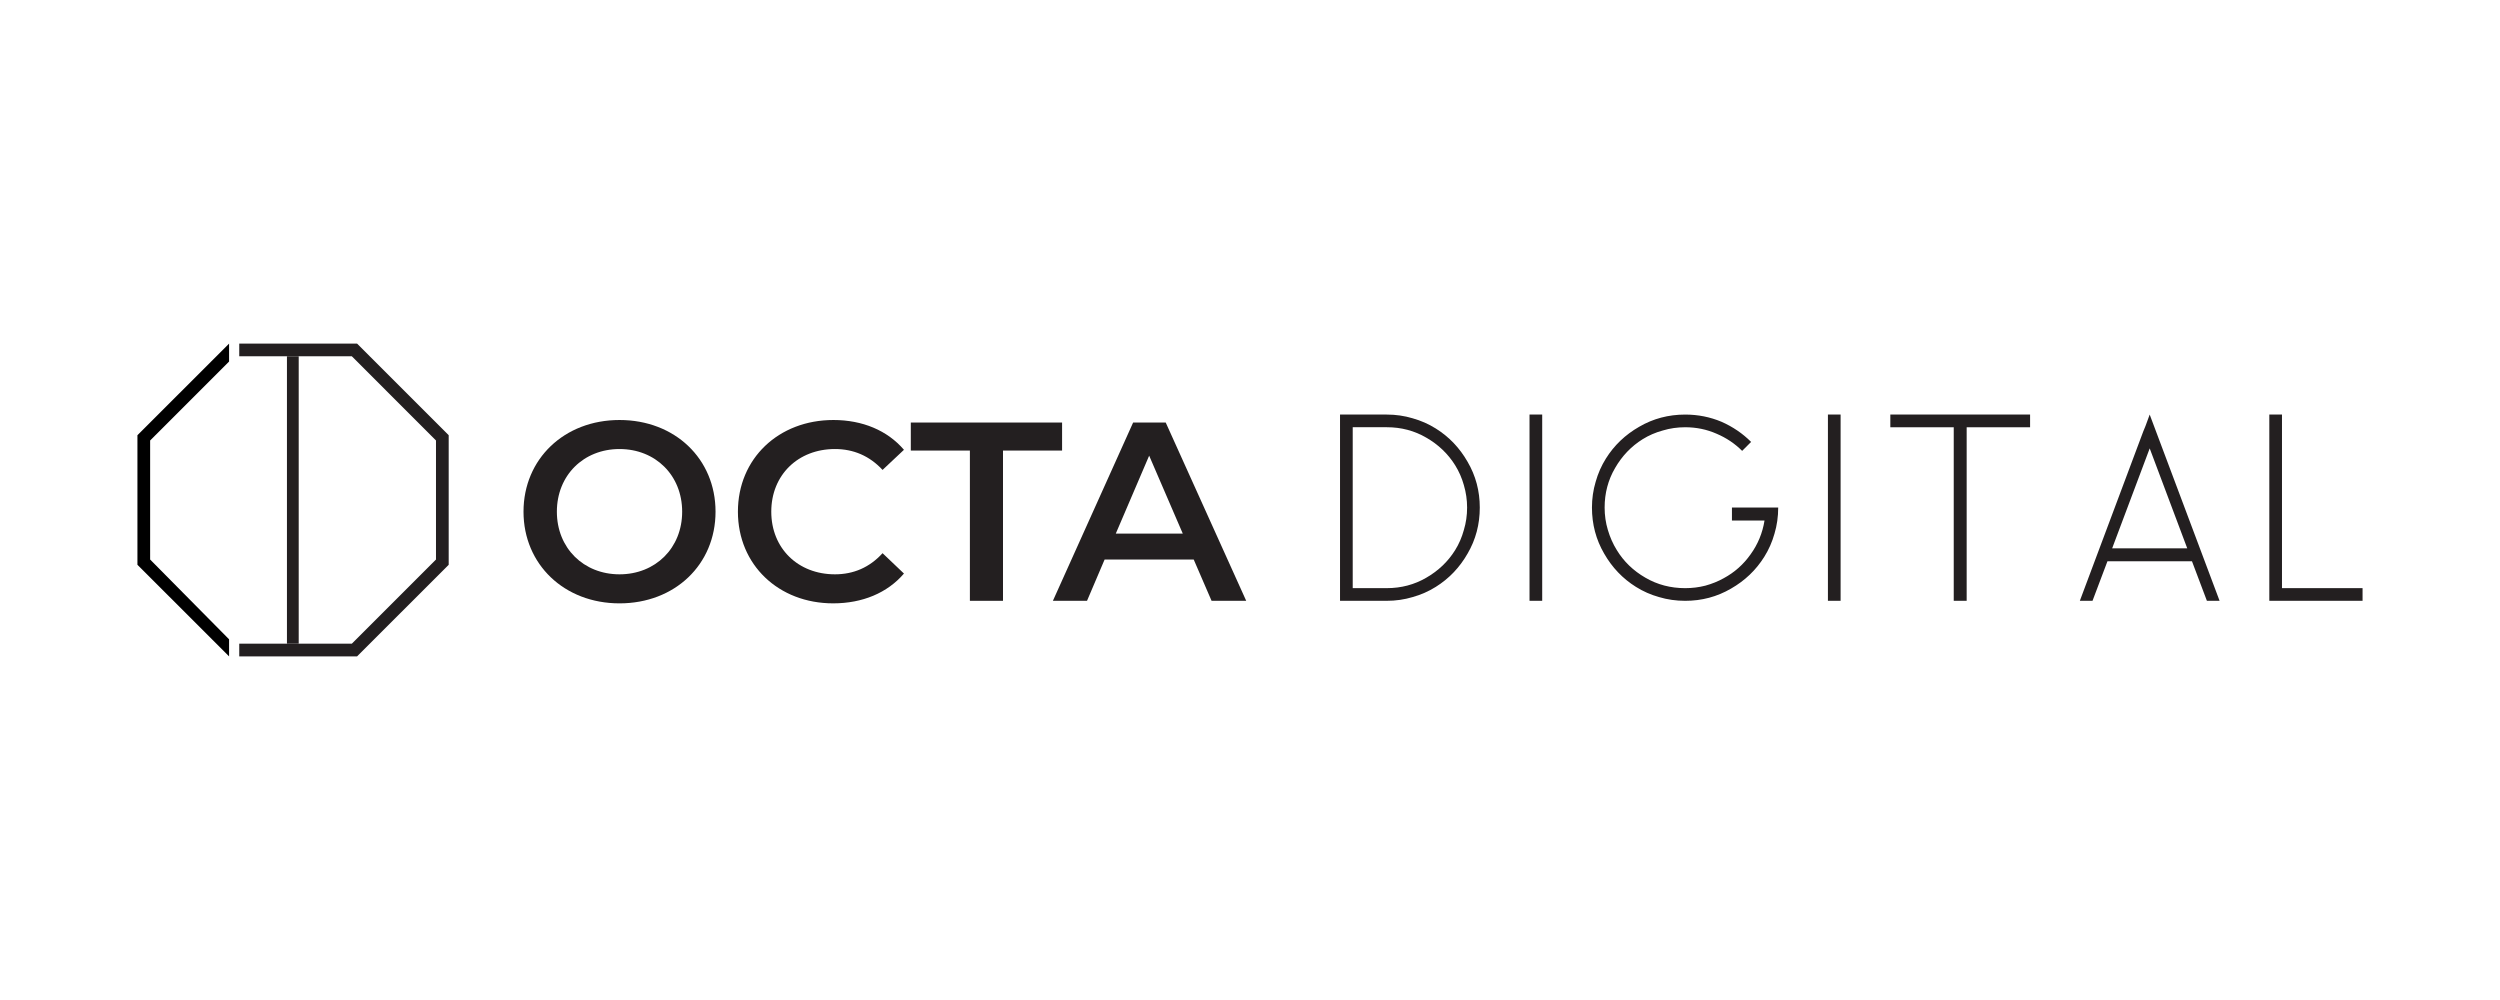 <?xml version="1.0" encoding="utf-8"?>
<!-- Generator: Adobe Illustrator 16.0.0, SVG Export Plug-In . SVG Version: 6.00 Build 0)  -->
<!DOCTYPE svg PUBLIC "-//W3C//DTD SVG 1.1//EN" "http://www.w3.org/Graphics/SVG/1.1/DTD/svg11.dtd">
<svg version="1.1" id="Layer_1" xmlns="http://www.w3.org/2000/svg" xmlns:xlink="http://www.w3.org/1999/xlink" x="0px" y="0px"
	 width="500px" height="200px" viewBox="0 0 500 200" enable-background="new 0 0 500 200" xml:space="preserve">
<g>
	<g>
		<path fill="#231F20" d="M104.702,102.337c0-10.543,8.149-18.336,19.202-18.336c11.052,0,19.202,7.742,19.202,18.336
			s-8.149,18.336-19.202,18.336C112.851,120.673,104.702,112.88,104.702,102.337z M136.433,102.337
			c0-7.284-5.348-12.53-12.529-12.53c-7.182,0-12.53,5.246-12.53,12.53c0,7.282,5.348,12.528,12.53,12.528
			S136.433,109.619,136.433,102.337z"/>
		<path fill="#231F20" d="M147.583,102.337c0-10.646,8.149-18.336,19.1-18.336c5.807,0,10.798,2.088,14.108,5.959l-4.278,4.022
			c-2.598-2.801-5.806-4.176-9.524-4.176c-7.386,0-12.733,5.194-12.733,12.53c0,7.334,5.348,12.528,12.733,12.528
			c3.718,0,6.927-1.375,9.524-4.227l4.278,4.074c-3.311,3.871-8.302,5.959-14.159,5.959
			C155.732,120.673,147.583,112.98,147.583,102.337z"/>
		<path fill="#231F20" d="M193.978,90.112h-11.817v-5.604h30.256v5.604h-11.818v30.05h-6.621V90.112z"/>
		<path fill="#231F20" d="M238.745,111.912h-17.826l-3.515,8.25h-6.825l16.045-35.652h6.52l16.095,35.652h-6.927L238.745,111.912z
			 M236.555,106.718l-6.723-15.586l-6.673,15.586H236.555z"/>
		<path fill="#231F20" d="M269.945,82.913c0.066,0,1.111,0,3.133,0c0.498,0,1.096,0,1.791,0c0.697,0,1.525,0,2.486,0
			c1.791,0,3.514,0.248,5.174,0.746c1.656,0.465,3.199,1.144,4.625,2.039c2.652,1.658,4.773,3.879,6.365,6.664
			c1.625,2.785,2.438,5.836,2.438,9.15c0,3.35-0.813,6.416-2.438,9.201c-1.592,2.784-3.713,5.008-6.365,6.664
			c-1.426,0.896-2.969,1.575-4.625,2.038c-1.66,0.498-3.383,0.746-5.174,0.746c-4.145,0-7.26,0-9.35,0c0-16.543,0-28.96,0-37.249
			C269.268,82.913,269.912,82.913,269.945,82.913z M271.936,117.628c0.033,0,0.797,0,2.289,0c0.396,0,0.844,0,1.342,0
			s1.094,0,1.791,0c2.885,0,5.52-0.697,7.908-2.091c2.42-1.393,4.342-3.231,5.768-5.52c0.764-1.227,1.344-2.57,1.742-4.029
			c0.43-1.426,0.645-2.918,0.645-4.477c0-1.523-0.217-3.017-0.645-4.476c-0.398-1.426-0.98-2.752-1.742-3.979
			c-1.426-2.288-3.348-4.128-5.768-5.521c-2.389-1.394-5.023-2.09-7.908-2.09c-3.02,0-5.289,0-6.814,0c0,14.291,0,25.018,0,32.18
			C271.439,117.628,271.902,117.628,271.936,117.628z"/>
		<path fill="#231F20" d="M308.441,82.913c0,6.199,0,18.616,0,37.249h-1.244h-1.293c0-8.286,0-20.705,0-37.249
			C306.469,82.913,307.313,82.913,308.441,82.913z"/>
		<path fill="#231F20" d="M346.389,101.513c1.227,0,1.855,0,1.889,0c0.066,0,1.111,0,3.135,0c0.496,0,1.094,0,1.789,0
			c0.697,0,1.51,0,2.438,0c0,1.824-0.248,3.563-0.744,5.223c-0.465,1.658-1.146,3.199-2.041,4.625
			c-1.658,2.654-3.879,4.775-6.664,6.367c-2.785,1.623-5.836,2.436-9.15,2.436c-1.822,0-3.564-0.248-5.223-0.745
			c-1.658-0.464-3.199-1.144-4.625-2.039c-2.652-1.656-4.773-3.88-6.365-6.664c-1.625-2.785-2.438-5.853-2.438-9.201
			c0-1.789,0.248-3.515,0.746-5.173c0.465-1.656,1.145-3.198,2.039-4.625c1.656-2.651,3.879-4.773,6.664-6.365
			c2.785-1.625,5.852-2.438,9.201-2.438c2.553,0,4.973,0.481,7.262,1.442c2.254,0.995,4.227,2.338,5.918,4.028l-0.447,0.447
			l-1.344,1.344c-1.459-1.459-3.166-2.603-5.123-3.433c-1.955-0.86-4.045-1.293-6.266-1.293c-1.561,0-3.053,0.216-4.477,0.646
			c-1.459,0.398-2.803,0.979-4.029,1.742c-2.287,1.426-4.127,3.35-5.52,5.769c-1.395,2.387-2.09,5.023-2.09,7.907
			c0,1.559,0.215,3.051,0.646,4.477c0.43,1.459,1.027,2.803,1.789,4.029c1.395,2.287,3.299,4.127,5.721,5.52
			c2.389,1.394,5.039,2.091,7.957,2.091c1.395,0,2.736-0.166,4.029-0.498c1.324-0.365,2.553-0.861,3.68-1.492
			c2.154-1.16,3.945-2.752,5.371-4.773c1.459-2.022,2.389-4.276,2.785-6.766c-1.459,0-3.631,0-6.516,0
			C346.389,103.535,346.389,102.675,346.389,101.513z"/>
		<path fill="#231F20" d="M368.121,82.913c0,6.199,0,18.616,0,37.249h-1.244h-1.293c0-8.286,0-20.705,0-37.249
			C366.148,82.913,366.992,82.913,368.121,82.913z"/>
		<path fill="#231F20" d="M406.018,85.448c-2.121,0-6.35,0-12.684,0c0,5.803,0,17.374,0,34.714c-0.43,0-1.293,0-2.586,0
			c0-7.725,0-19.297,0-34.714c-2.816,0-7.045,0-12.682,0c0-0.563,0-1.408,0-2.535c2.818,0,7.045,0,12.682,0c0.598,0,1.459,0,2.586,0
			c2.818,0,7.047,0,12.684,0C406.018,83.477,406.018,84.322,406.018,85.448z"/>
		<path fill="#231F20" d="M429.939,82.913c3.117,8.289,7.775,20.706,13.977,37.249c-0.564,0-1.408,0-2.537,0
			c-0.662-1.756-1.656-4.393-2.982-7.905c-3.748,0-9.385,0-16.91,0c-0.664,1.758-1.658,4.393-2.984,7.905c-0.563,0-1.408,0-2.535,0
			c2.816-7.524,7.045-18.814,12.682-33.868c0.1-0.23,0.25-0.597,0.449-1.094C429.293,84.702,429.574,83.94,429.939,82.913z
			 M422.43,109.669c3.35,0,8.355,0,15.02,0c-1.658-4.441-4.16-11.105-7.51-19.992C428.281,94.12,425.777,100.783,422.43,109.669z"/>
		<path fill="#231F20" d="M456.398,82.913c0,5.769,0,17.341,0,34.715c2.686,0,8.057,0,16.115,0c0,0.43,0,1.274,0,2.534
			c-4.146,0-10.363,0-18.65,0c0-8.286,0-20.705,0-37.249C454.426,82.913,455.271,82.913,456.398,82.913z"/>
	</g>
	<g id="XMLID_5_">
		<g>
			<polygon fill="#231F20" points="89.738,87.044 89.738,112.956 71.415,131.278 47.849,131.278 47.849,128.739 57.389,128.739 
				59.741,128.739 70.364,128.739 87.198,111.904 87.198,88.096 70.364,71.255 59.741,71.255 57.389,71.255 47.849,71.255 
				47.849,68.722 71.415,68.722 			"/>
			<rect x="57.389" y="71.255" fill="#231F20" width="2.352" height="57.484"/>
			<polygon points="45.816,127.863 45.816,131.278 27.487,112.956 27.487,87.044 45.816,68.722 45.816,72.307 30.027,88.096 
				30.027,111.904 			"/>
		</g>
	</g>
</g>
</svg>
